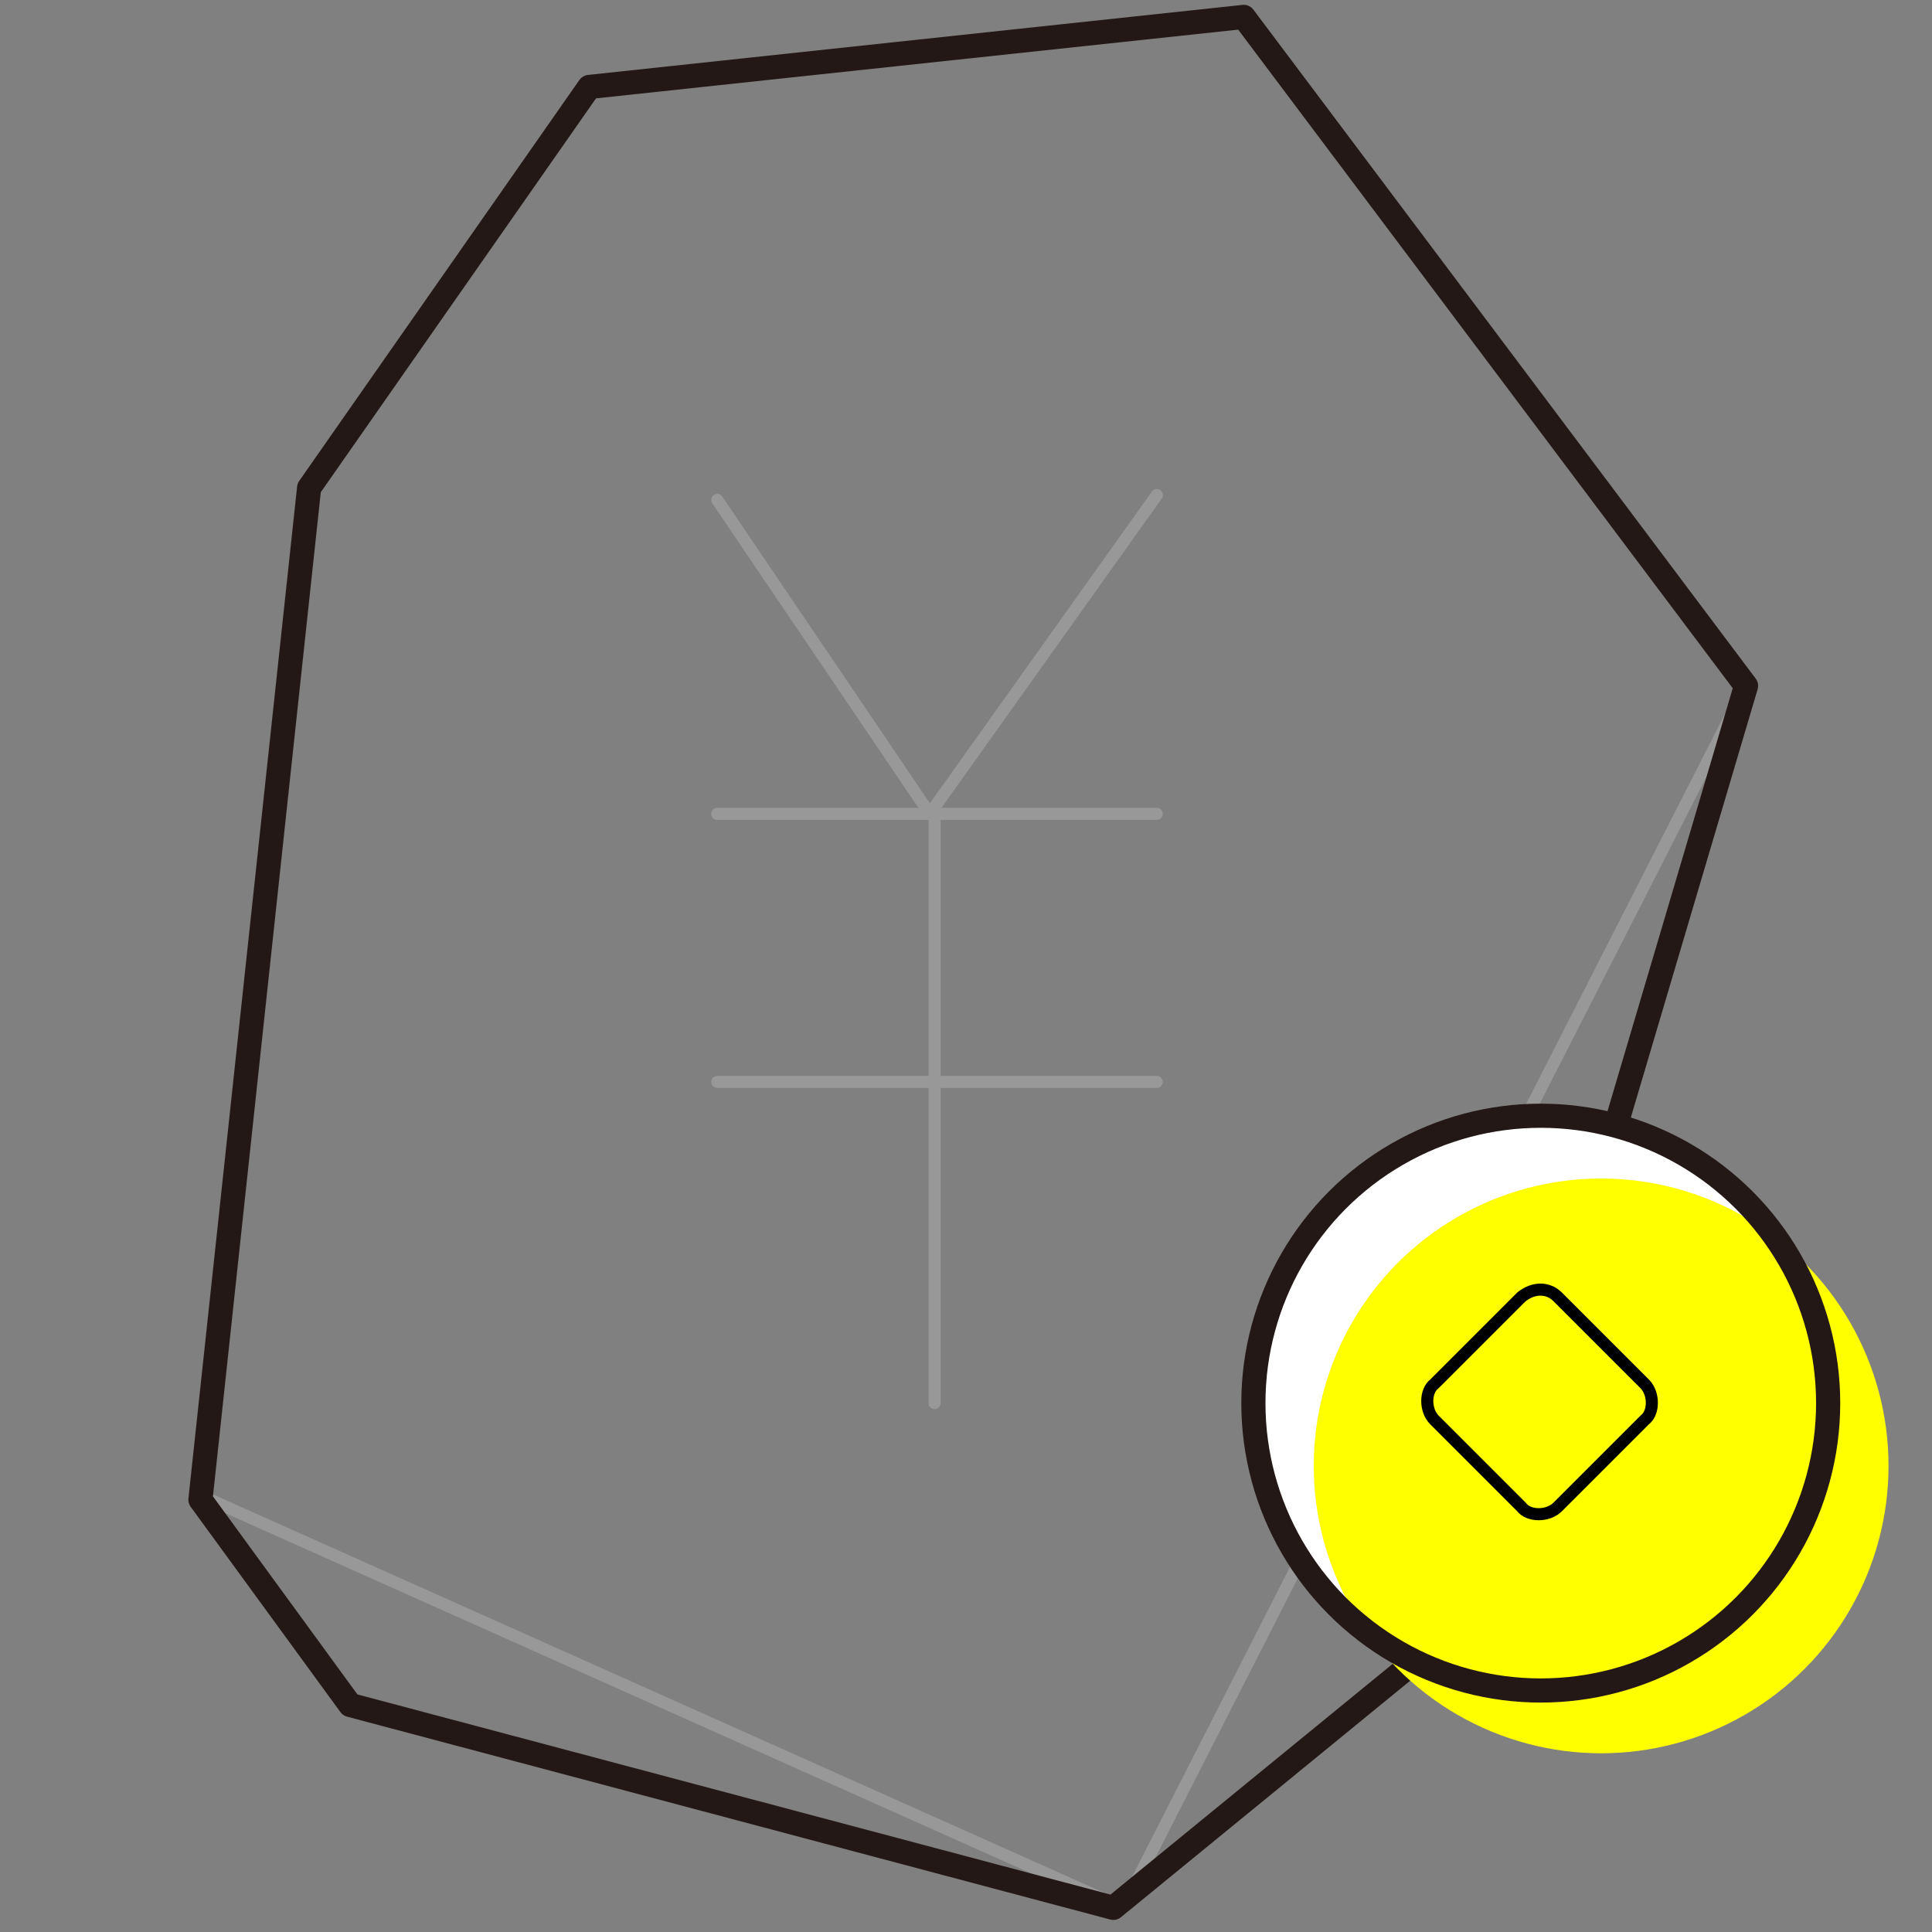 <?xml version="1.0" encoding="utf-8"?>
<!-- Generator: Adobe Illustrator 21.1.0, SVG Export Plug-In . SVG Version: 6.00 Build 0)  -->
<svg version="1.1" id="图层_1" xmlns="http://www.w3.org/2000/svg" xmlns:xlink="http://www.w3.org/1999/xlink" x="0px" y="0px"
	 viewBox="0 0 80 80" style="enable-background:new 0 0 80 80;" xml:space="preserve">
<rect x="0" y="0" width="80" height="80" fill="#808080" stroke="none"/>
<style type="text/css">
	.st0{fill:none;stroke:#999899;stroke-width:0.5;stroke-linecap:round;stroke-linejoin:round;}
	.st1{fill:none;stroke:#231815;stroke-linecap:round;stroke-linejoin:round;}
	.st2{fill:#FFFFFF;}
	.st3{fill:#FFFF00;}
	.st4{fill:none;stroke:#000000;stroke-width:0.5;stroke-linecap:round;stroke-linejoin:round;}
</style>
<g id="图层_4_5_">
	<polyline class="st0" points="29.7,20.7 38.5,33.7 47.9,20.5 	"/>
	<line class="st0" x1="29.7" y1="33.7" x2="47.9" y2="33.7"/>
	<line class="st0" x1="29.7" y1="44.8" x2="47.9" y2="44.8"/>
	<line class="st0" x1="38.7" y1="33.7" x2="38.7" y2="58.1"/>
	<line class="st0" x1="46.5" y1="79" x2="8.7" y2="62.1"/>
	<line class="st0" x1="72.3" y1="28.4" x2="46.5" y2="79"/>
	<polygon class="st1" points="24.4,3.6 51.5,0.7 72.3,28.4 60.9,66.9 46.1,79 14.5,70.6 8.3,62.1 12.8,20.2 	"/>
	<circle class="st2" cx="63.8" cy="58.1" r="11.9"/>
	<circle class="st3" cx="66.3" cy="60.7" r="11.9"/>
	<circle class="st1" cx="63.8" cy="58.1" r="11.9"/>
	<path class="st4" d="M64.5,53.7l3.6,3.6c0.4,0.4,0.4,1.2,0,1.5l-3.6,3.6c-0.4,0.4-1.2,0.4-1.5,0l-3.6-3.6c-0.4-0.4-0.4-1.2,0-1.5
		l3.6-3.6C63.5,53.3,64.1,53.3,64.5,53.7z"/>
</g>
</svg>
